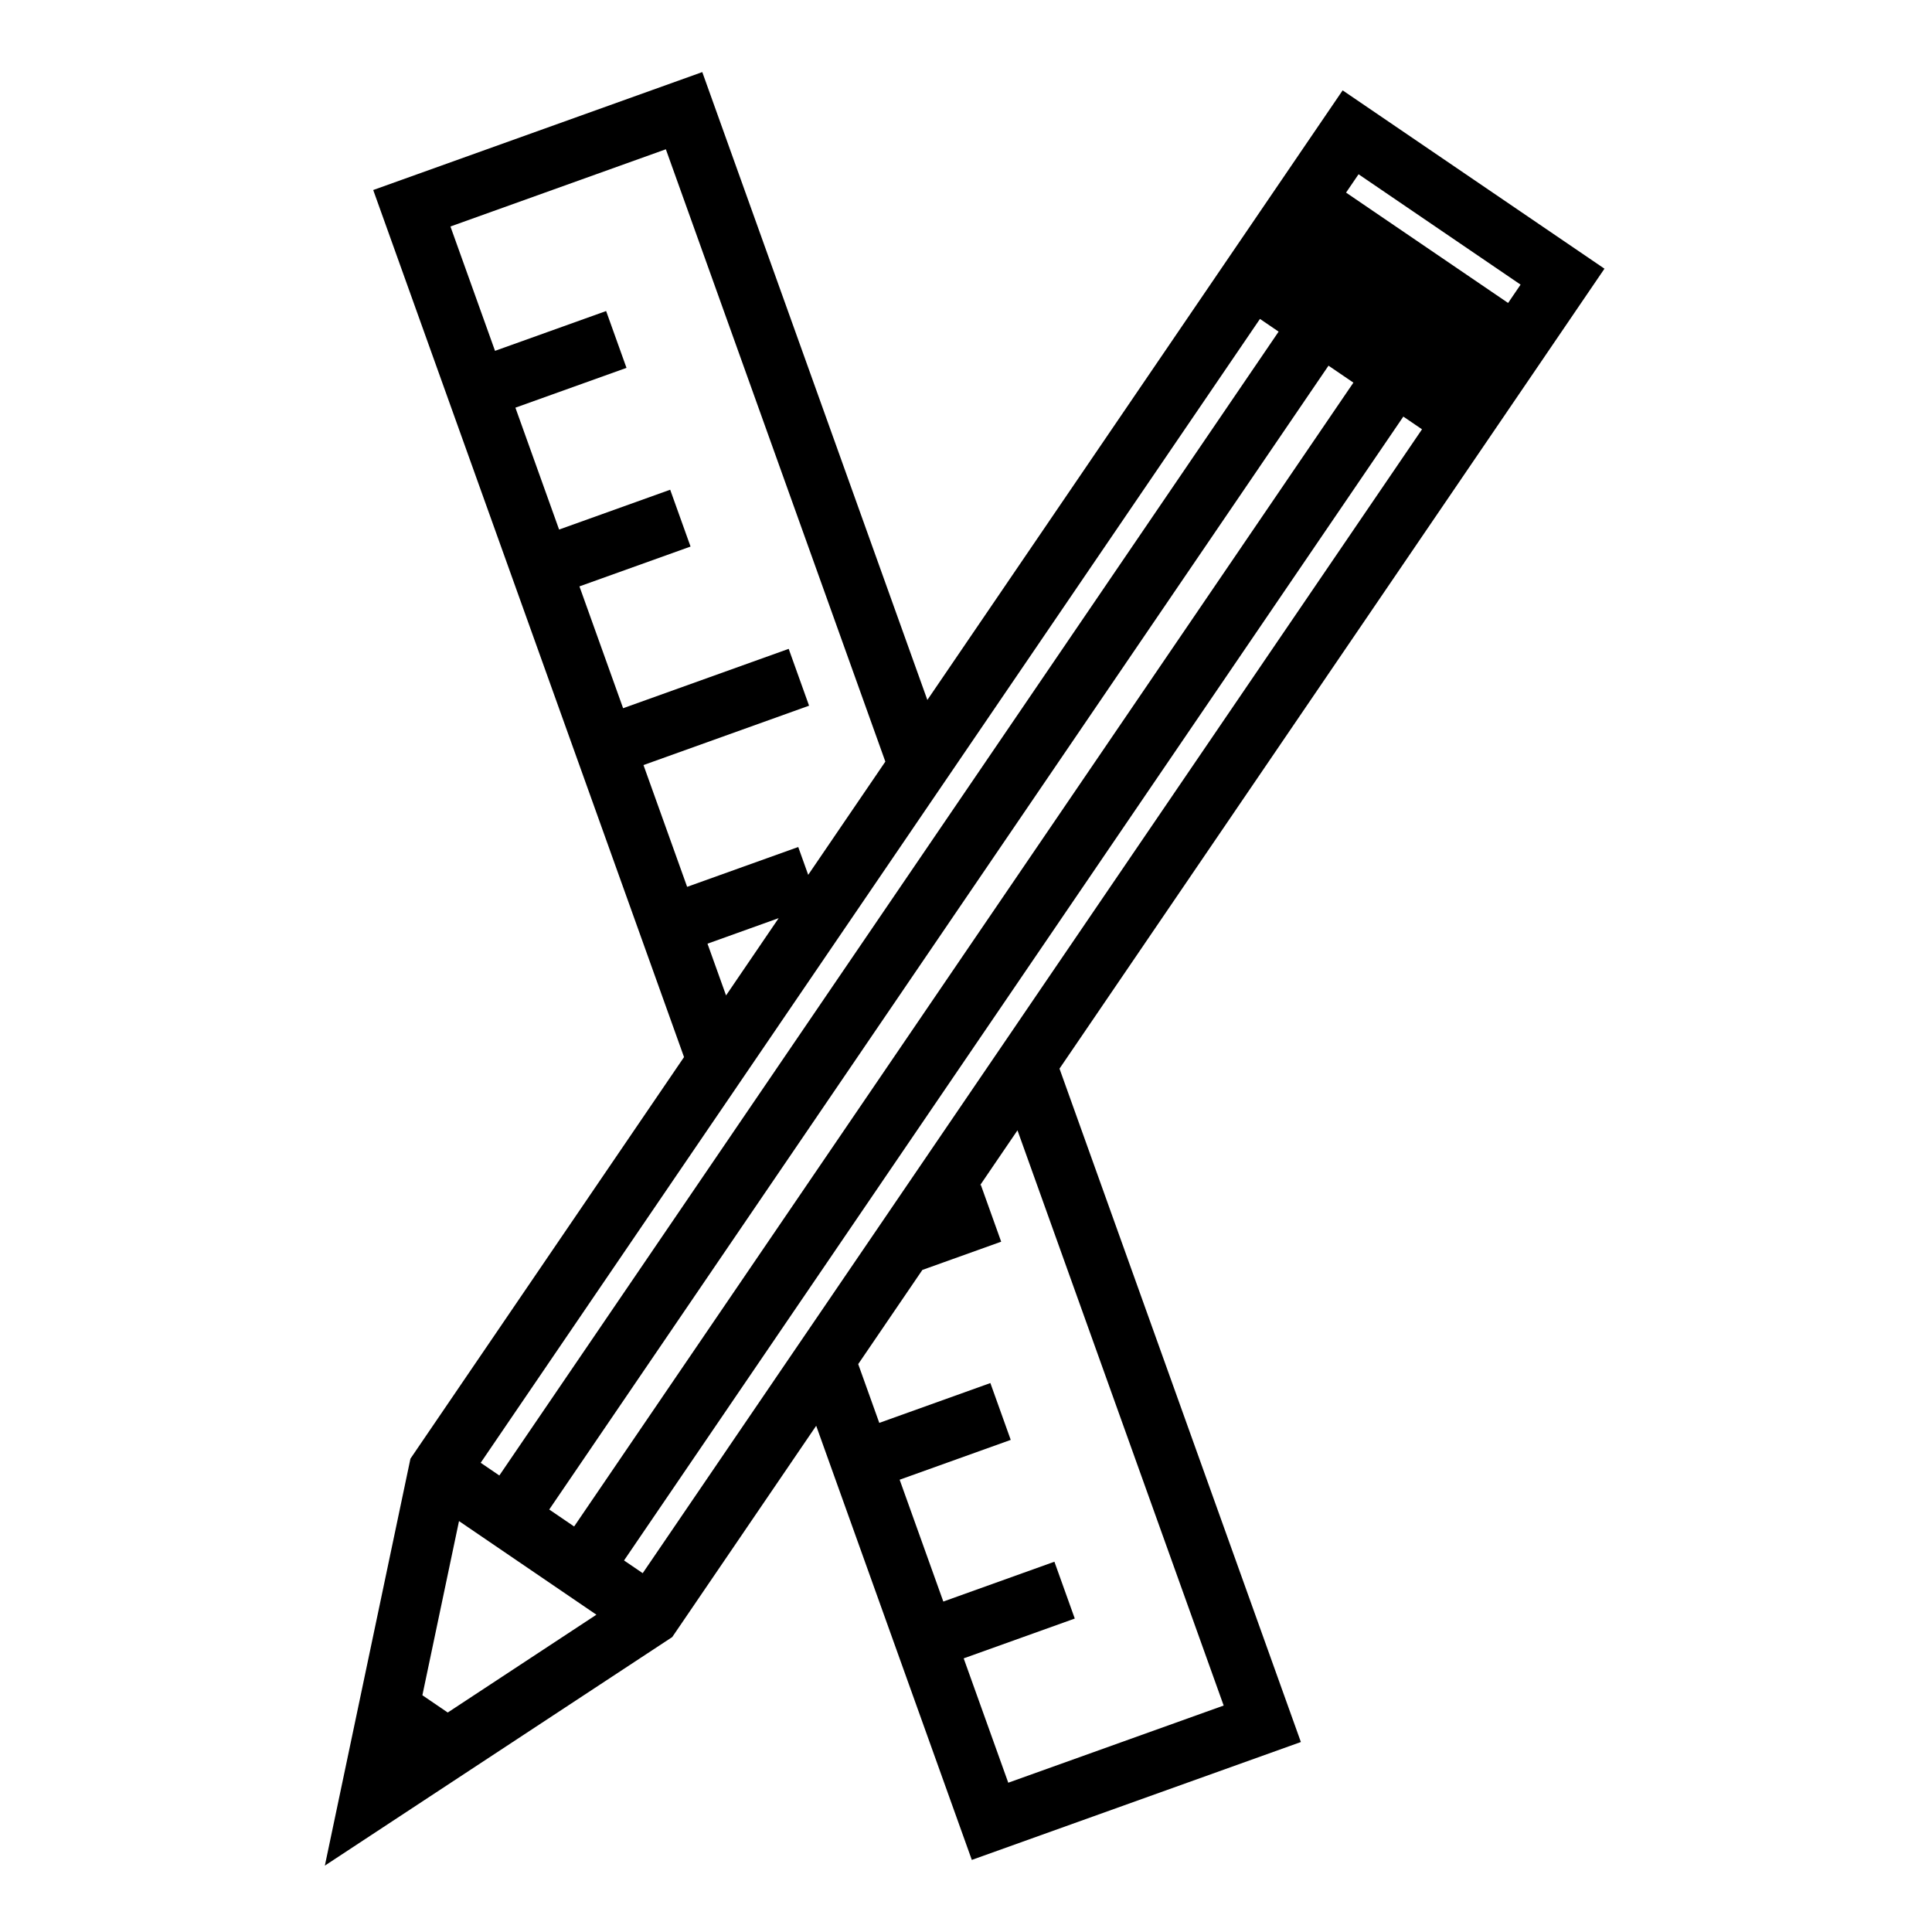 <?xml version="1.0" encoding="UTF-8"?>
<svg xmlns="http://www.w3.org/2000/svg" xmlns:xlink="http://www.w3.org/1999/xlink" height="100px" width="100px" fill="#000000" version="1.1" x="0px" y="0px" viewBox="0 0 96 96" xml:space="preserve">
  <path d="M66.715,4.49l-3.033,4.452L46.08,34.78L34.896,3.582l-16.351,5.86l15.444,43.084L20.395,72.48l-4.253,20.221l17.261-11.356  l7.153-10.499l7.733,21.572L64.64,86.56L52.646,53.1l23.08-33.877h0l0.656-0.963l1.033-1.517h0l2.31-3.392L66.715,4.49z   M50.1,88.582l-2.215-6.179l5.52-1.978l-0.506-1.412l-0.506-1.412l-5.52,1.979l-2.17-6.054l5.52-1.979l-0.506-1.412l-0.506-1.412  l-5.52,1.979l-1.047-2.921l3.188-4.679l3.916-1.403l-0.506-1.412l-0.506-1.412l-0.032,0.012l1.854-2.722l10.245,28.582L50.1,88.582z   M50.351,51.142l-1.044,1.532l-5.405,7.934l-1.436,2.107l-1.073,1.575l-0.363,0.533l-0.681,0.999l-1.044,1.532l-7.369,10.816  l-0.928-0.632l7.829-11.491l1.043-1.531h0.001l0.788-1.158l0.256-0.375l1.18-1.732l6.734-9.884l1.044-1.532l1.044-1.533L69.731,20.7  l0.928,0.632L51.395,49.608L50.351,51.142z M22.248,85.094l-1.26-0.858l1.82-8.654l6.827,4.652L22.248,85.094z M35.155,46.891  l3.537-1.269l-2.615,3.84L35.155,46.891z M39.696,33.653l-0.506-1.412l-8.228,2.95l-2.17-6.054l5.521-1.979l-0.506-1.412  l-0.506-1.412l-5.52,1.979l-2.171-6.056l5.52-1.978l-0.506-1.412l-0.506-1.412l-5.521,1.978l-2.215-6.179l10.704-3.837  l10.906,30.427l-3.833,5.626l-0.495-1.383l-5.521,1.979l-2.169-6.051l8.228-2.95L39.696,33.653z M36.284,54.486L36.284,54.486  l1.044-1.533l0.005-0.007l7.909-11.609l1.044-1.533l1.044-1.532l15.277-22.425l0.927,0.632L47.799,39.577l-1.044,1.532l-1.044,1.532  l-6.582,9.66l-1.333,1.957l-0.104,0.152l-0.94,1.38h0l-1.043,1.532L24.812,73.316l-0.927-0.631l11.355-16.668L36.284,54.486z   M43.754,53.501l-0.297,0.436l-3.785,5.556l-1.044,1.532l-1.044,1.532L28.528,75.85l-1.237-0.843l9.668-14.192l1.044-1.532  l1.044-1.532l2.012-2.953l1.437-2.109l0.632-0.928l3.833-5.626l1.044-1.533l1.044-1.532l16.964-24.9l1.237,0.843l-17.577,25.8  l-1.044,1.532l-1.044,1.532L43.754,53.501z M74.937,15.054L74.937,15.054l-6.704-4.565l-1.348-0.919l0.621-0.911l8.051,5.484  L74.937,15.054z"></path>
</svg>
